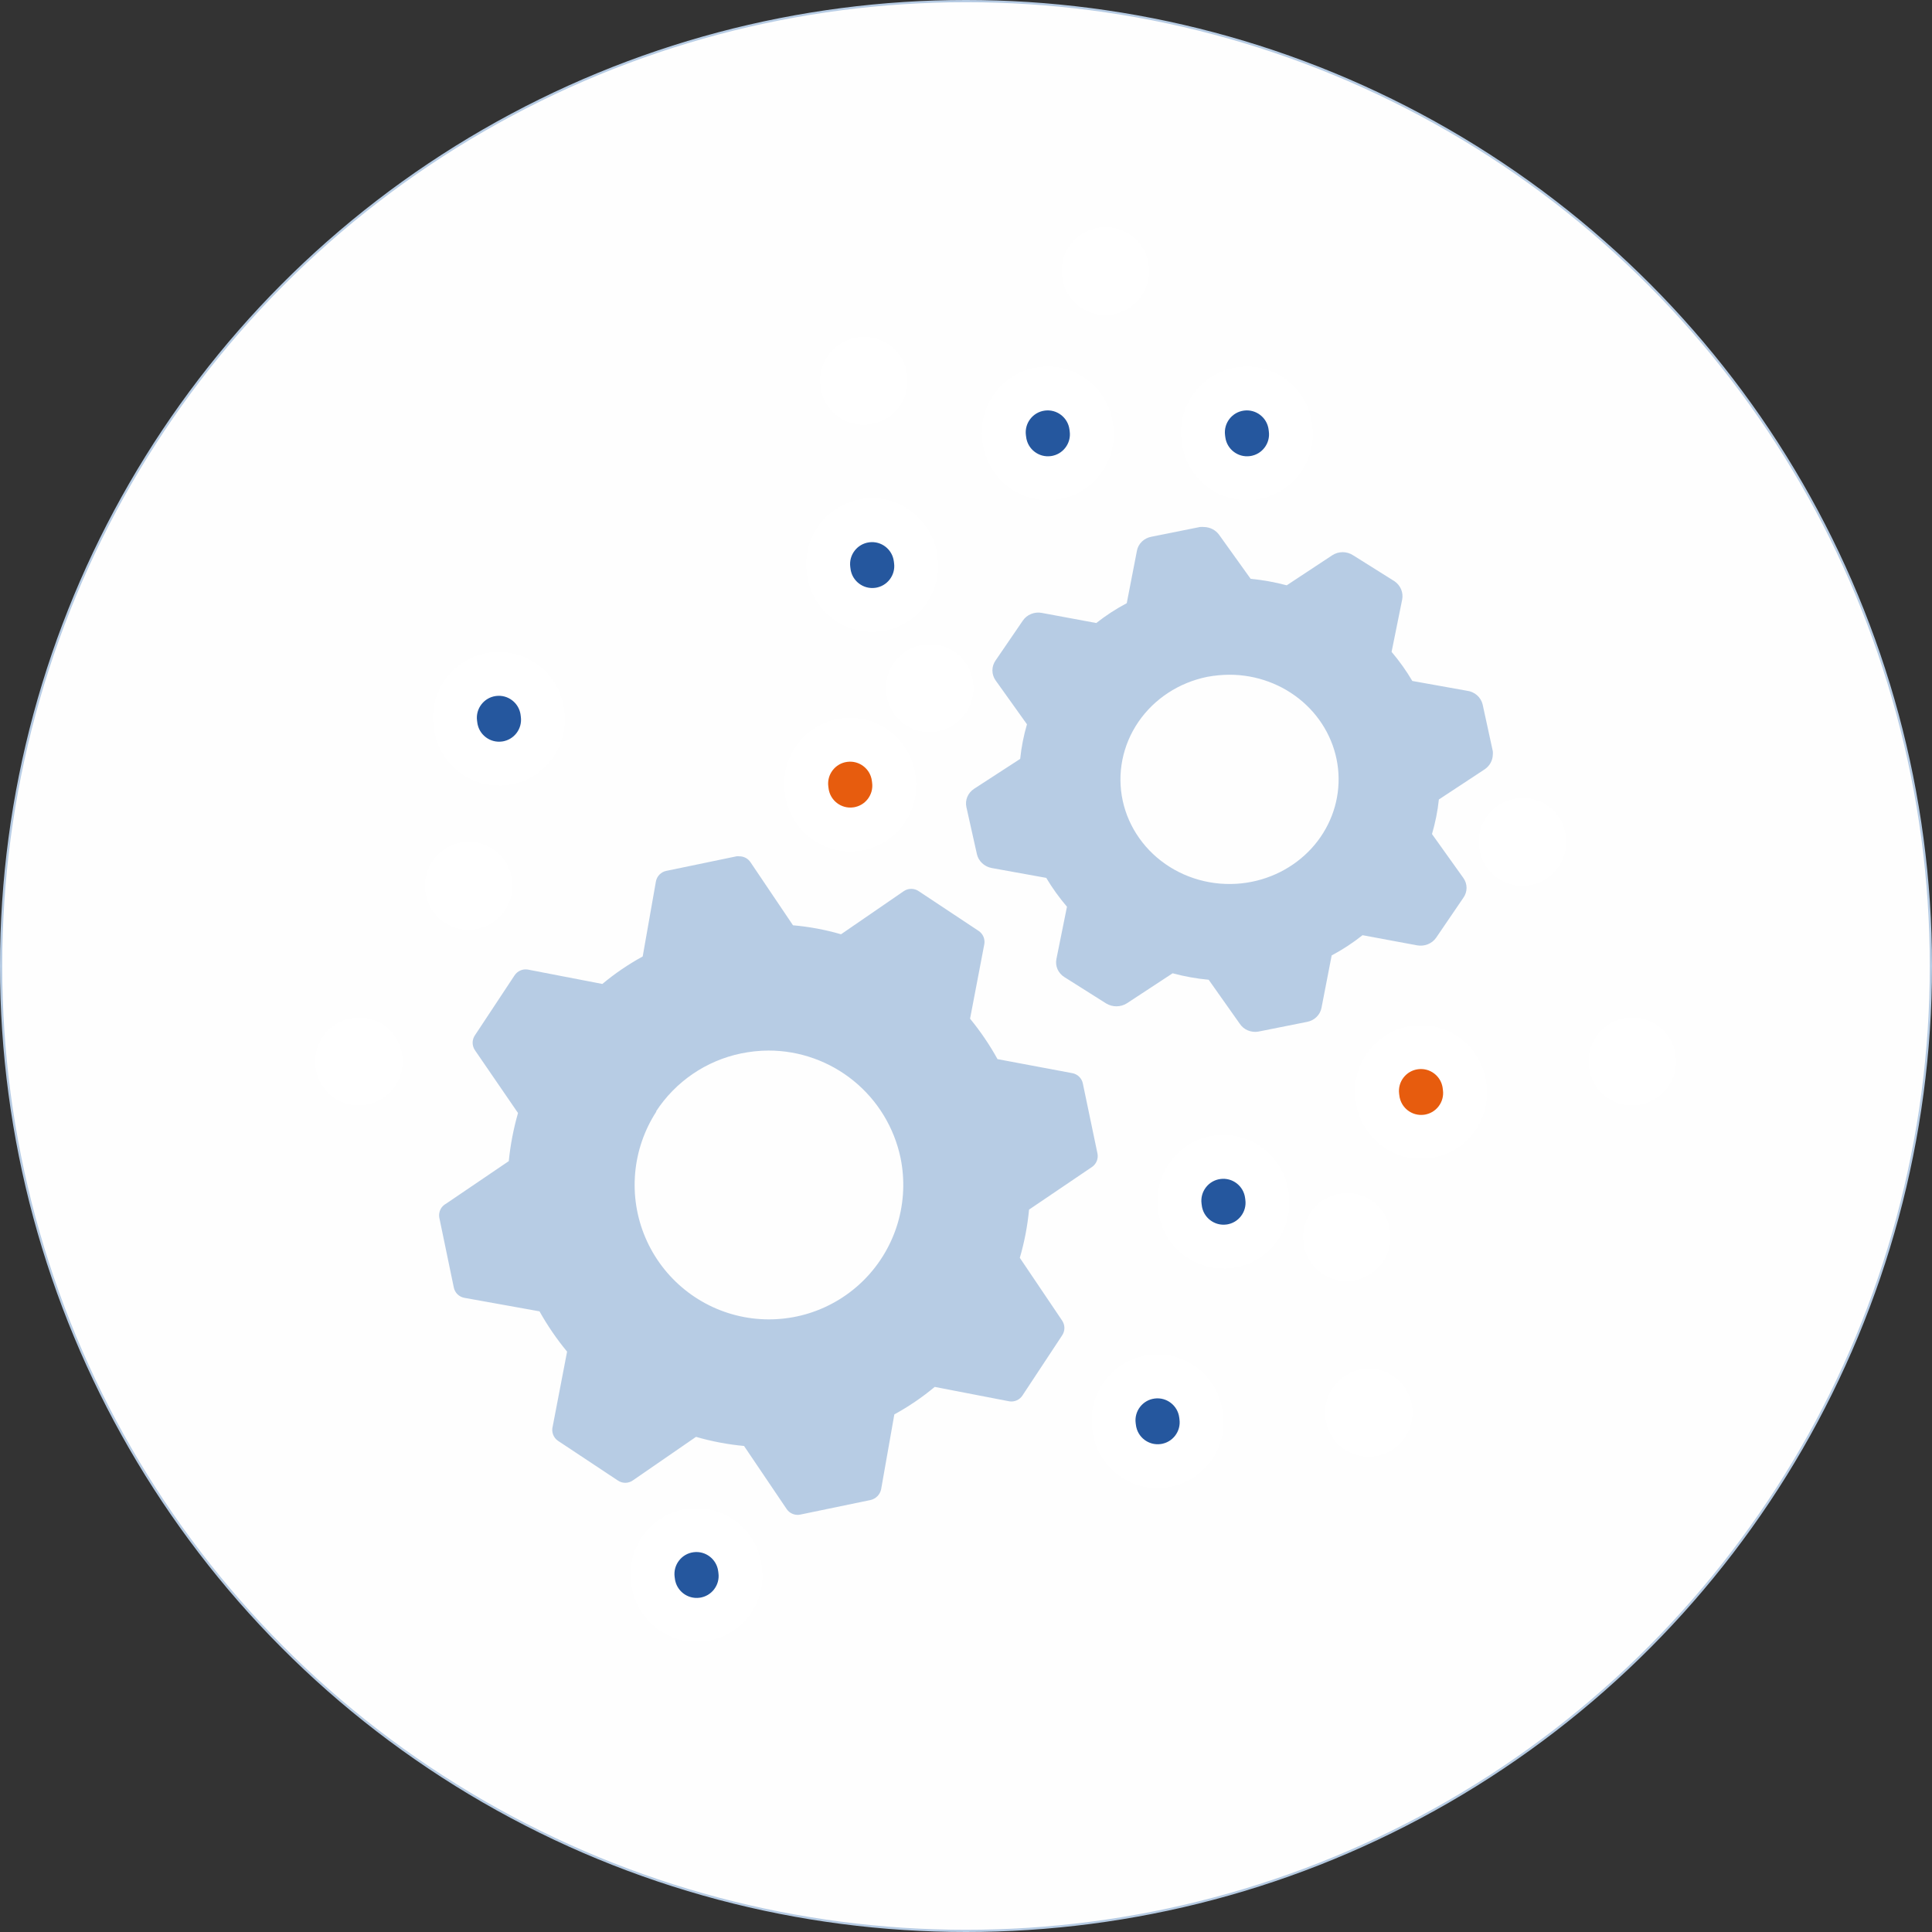 <svg width="88" height="88" viewBox="0 0 88 88" fill="none" xmlns="http://www.w3.org/2000/svg">
<rect x="0" y="0" width="88" height="88" fill="#333333" stroke="none"/>
<circle cx="44" cy="44" r="43.95" fill="#FEFEFE" stroke="#B7CCE4" stroke-width="0.1"/>
<mask id="path-2-outside-1_33235_165731" maskUnits="userSpaceOnUse" x="51.405" y="14.307" width="10.771" height="10.771" fill="black">
<rect fill="white" x="51.405" y="14.307" width="10.771" height="10.771"/>
<path d="M56.532 17.71C57.627 17.567 58.631 18.339 58.774 19.434L58.785 19.52C58.931 20.615 58.161 21.621 57.066 21.766C55.971 21.912 54.966 21.142 54.82 20.047L54.808 19.953C54.665 18.857 55.436 17.854 56.532 17.71Z"/>
</mask>
<path d="M56.532 17.71C57.627 17.567 58.631 18.339 58.774 19.434L58.785 19.52C58.931 20.615 58.161 21.621 57.066 21.766C55.971 21.912 54.966 21.142 54.82 20.047L54.808 19.953C54.665 18.857 55.436 17.854 56.532 17.71Z" fill="#25579E"/>
<path d="M56.532 17.71C57.627 17.567 58.631 18.339 58.774 19.434L58.785 19.52C58.931 20.615 58.161 21.621 57.066 21.766C55.971 21.912 54.966 21.142 54.82 20.047L54.808 19.953C54.665 18.857 55.436 17.854 56.532 17.71Z" stroke="white" stroke-width="2" stroke-linecap="round" mask="url(#path-2-outside-1_33235_165731)"/>
<mask id="path-3-outside-2_33235_165731" maskUnits="userSpaceOnUse" x="34.335" y="20.307" width="10.771" height="10.771" fill="black">
<rect fill="white" x="34.335" y="20.307" width="10.771" height="10.771"/>
<path d="M39.461 23.71C40.557 23.567 41.56 24.339 41.704 25.434L41.715 25.52C41.861 26.615 41.091 27.621 39.996 27.766C38.901 27.912 37.895 27.142 37.75 26.047L37.737 25.953C37.594 24.857 38.366 23.854 39.461 23.71Z"/>
</mask>
<path d="M39.461 23.71C40.557 23.567 41.56 24.339 41.704 25.434L41.715 25.52C41.861 26.615 41.091 27.621 39.996 27.766C38.901 27.912 37.895 27.142 37.75 26.047L37.737 25.953C37.594 24.857 38.366 23.854 39.461 23.71Z" fill="#25579E"/>
<path d="M39.461 23.71C40.557 23.567 41.56 24.339 41.704 25.434L41.715 25.52C41.861 26.615 41.091 27.621 39.996 27.766C38.901 27.912 37.895 27.142 37.75 26.047L37.737 25.953C37.594 24.857 38.366 23.854 39.461 23.71Z" stroke="white" stroke-width="2" stroke-linecap="round" mask="url(#path-3-outside-2_33235_165731)"/>
<mask id="path-4-outside-3_33235_165731" maskUnits="userSpaceOnUse" x="42.335" y="14.307" width="10.771" height="10.771" fill="black">
<rect fill="white" x="42.335" y="14.307" width="10.771" height="10.771"/>
<path d="M47.461 17.71C48.557 17.567 49.56 18.339 49.704 19.434L49.715 19.52C49.861 20.615 49.091 21.621 47.996 21.766C46.901 21.912 45.895 21.142 45.75 20.047L45.737 19.953C45.594 18.857 46.366 17.854 47.461 17.71Z"/>
</mask>
<path d="M47.461 17.71C48.557 17.567 49.56 18.339 49.704 19.434L49.715 19.52C49.861 20.615 49.091 21.621 47.996 21.766C46.901 21.912 45.895 21.142 45.75 20.047L45.737 19.953C45.594 18.857 46.366 17.854 47.461 17.71Z" fill="#25579E"/>
<path d="M47.461 17.71C48.557 17.567 49.56 18.339 49.704 19.434L49.715 19.52C49.861 20.615 49.091 21.621 47.996 21.766C46.901 21.912 45.895 21.142 45.75 20.047L45.737 19.953C45.594 18.857 46.366 17.854 47.461 17.71Z" stroke="white" stroke-width="2" stroke-linecap="round" mask="url(#path-4-outside-3_33235_165731)"/>
<mask id="path-5-outside-4_33235_165731" maskUnits="userSpaceOnUse" x="50.335" y="49.307" width="10.771" height="10.771" fill="black">
<rect fill="white" x="50.335" y="49.307" width="10.771" height="10.771"/>
<path d="M55.461 52.71C56.557 52.567 57.56 53.339 57.704 54.434L57.715 54.52C57.861 55.615 57.091 56.621 55.996 56.766C54.901 56.912 53.895 56.142 53.75 55.047L53.737 54.953C53.594 53.857 54.366 52.853 55.461 52.71Z"/>
</mask>
<path d="M55.461 52.71C56.557 52.567 57.56 53.339 57.704 54.434L57.715 54.52C57.861 55.615 57.091 56.621 55.996 56.766C54.901 56.912 53.895 56.142 53.75 55.047L53.737 54.953C53.594 53.857 54.366 52.853 55.461 52.71Z" fill="#25579E"/>
<path d="M55.461 52.71C56.557 52.567 57.56 53.339 57.704 54.434L57.715 54.52C57.861 55.615 57.091 56.621 55.996 56.766C54.901 56.912 53.895 56.142 53.75 55.047L53.737 54.953C53.594 53.857 54.366 52.853 55.461 52.71Z" stroke="white" stroke-width="2" stroke-linecap="round" mask="url(#path-5-outside-4_33235_165731)"/>
<mask id="path-6-outside-5_33235_165731" maskUnits="userSpaceOnUse" x="47.335" y="59.307" width="10.771" height="10.771" fill="black">
<rect fill="white" x="47.335" y="59.307" width="10.771" height="10.771"/>
<path d="M52.461 62.71C53.557 62.567 54.56 63.339 54.704 64.434L54.715 64.52C54.861 65.615 54.091 66.621 52.996 66.766C51.901 66.912 50.895 66.142 50.75 65.047L50.737 64.953C50.594 63.857 51.366 62.853 52.461 62.71Z"/>
</mask>
<path d="M52.461 62.71C53.557 62.567 54.56 63.339 54.704 64.434L54.715 64.52C54.861 65.615 54.091 66.621 52.996 66.766C51.901 66.912 50.895 66.142 50.75 65.047L50.737 64.953C50.594 63.857 51.366 62.853 52.461 62.71Z" fill="#25579E"/>
<path d="M52.461 62.71C53.557 62.567 54.56 63.339 54.704 64.434L54.715 64.52C54.861 65.615 54.091 66.621 52.996 66.766C51.901 66.912 50.895 66.142 50.75 65.047L50.737 64.953C50.594 63.857 51.366 62.853 52.461 62.71Z" stroke="white" stroke-width="2" stroke-linecap="round" mask="url(#path-6-outside-5_33235_165731)"/>
<mask id="path-7-outside-6_33235_165731" maskUnits="userSpaceOnUse" x="26.335" y="66.307" width="10.771" height="10.771" fill="black">
<rect fill="white" x="26.335" y="66.307" width="10.771" height="10.771"/>
<path d="M31.461 69.71C32.557 69.567 33.56 70.339 33.704 71.434L33.715 71.52C33.861 72.615 33.091 73.621 31.996 73.766C30.901 73.912 29.895 73.142 29.75 72.047L29.737 71.953C29.594 70.857 30.366 69.853 31.461 69.71Z"/>
</mask>
<path d="M31.461 69.71C32.557 69.567 33.56 70.339 33.704 71.434L33.715 71.52C33.861 72.615 33.091 73.621 31.996 73.766C30.901 73.912 29.895 73.142 29.75 72.047L29.737 71.953C29.594 70.857 30.366 69.853 31.461 69.71Z" fill="#25579E"/>
<path d="M31.461 69.71C32.557 69.567 33.56 70.339 33.704 71.434L33.715 71.52C33.861 72.615 33.091 73.621 31.996 73.766C30.901 73.912 29.895 73.142 29.75 72.047L29.737 71.953C29.594 70.857 30.366 69.853 31.461 69.71Z" stroke="white" stroke-width="2" stroke-linecap="round" mask="url(#path-7-outside-6_33235_165731)"/>
<mask id="path-8-outside-7_33235_165731" maskUnits="userSpaceOnUse" x="59.335" y="44.307" width="10.771" height="10.771" fill="black">
<rect fill="white" x="59.335" y="44.307" width="10.771" height="10.771"/>
<path d="M64.461 47.71C65.557 47.567 66.561 48.339 66.704 49.434L66.715 49.52C66.861 50.615 66.091 51.621 64.996 51.766C63.901 51.912 62.895 51.142 62.75 50.047L62.737 49.953C62.594 48.857 63.366 47.853 64.461 47.71Z"/>
</mask>
<path d="M64.461 47.71C65.557 47.567 66.561 48.339 66.704 49.434L66.715 49.52C66.861 50.615 66.091 51.621 64.996 51.766C63.901 51.912 62.895 51.142 62.75 50.047L62.737 49.953C62.594 48.857 63.366 47.853 64.461 47.71Z" fill="#E75C0E"/>
<path d="M64.461 47.71C65.557 47.567 66.561 48.339 66.704 49.434L66.715 49.52C66.861 50.615 66.091 51.621 64.996 51.766C63.901 51.912 62.895 51.142 62.75 50.047L62.737 49.953C62.594 48.857 63.366 47.853 64.461 47.71Z" stroke="white" stroke-width="2" stroke-linecap="round" mask="url(#path-8-outside-7_33235_165731)"/>
<mask id="path-9-outside-8_33235_165731" maskUnits="userSpaceOnUse" x="33.335" y="30.307" width="10.771" height="10.771" fill="black">
<rect fill="white" x="33.335" y="30.307" width="10.771" height="10.771"/>
<path d="M38.461 33.71C39.557 33.567 40.56 34.339 40.704 35.434L40.715 35.52C40.861 36.615 40.091 37.621 38.996 37.766C37.901 37.912 36.895 37.142 36.75 36.047L36.737 35.953C36.594 34.857 37.366 33.853 38.461 33.71Z"/>
</mask>
<path d="M38.461 33.71C39.557 33.567 40.56 34.339 40.704 35.434L40.715 35.52C40.861 36.615 40.091 37.621 38.996 37.766C37.901 37.912 36.895 37.142 36.75 36.047L36.737 35.953C36.594 34.857 37.366 33.853 38.461 33.71Z" fill="#E75C0E"/>
<path d="M38.461 33.71C39.557 33.567 40.56 34.339 40.704 35.434L40.715 35.52C40.861 36.615 40.091 37.621 38.996 37.766C37.901 37.912 36.895 37.142 36.75 36.047L36.737 35.953C36.594 34.857 37.366 33.853 38.461 33.71Z" stroke="white" stroke-width="2" stroke-linecap="round" mask="url(#path-9-outside-8_33235_165731)"/>
<mask id="path-10-outside-9_33235_165731" maskUnits="userSpaceOnUse" x="17.335" y="27.307" width="10.771" height="10.771" fill="black">
<rect fill="white" x="17.335" y="27.307" width="10.771" height="10.771"/>
<path d="M22.461 30.71C23.557 30.567 24.561 31.339 24.704 32.434L24.715 32.52C24.86 33.615 24.091 34.621 22.996 34.766C21.901 34.912 20.895 34.142 20.75 33.047L20.737 32.953C20.594 31.857 21.366 30.854 22.461 30.71Z"/>
</mask>
<path d="M22.461 30.71C23.557 30.567 24.561 31.339 24.704 32.434L24.715 32.52C24.86 33.615 24.091 34.621 22.996 34.766C21.901 34.912 20.895 34.142 20.75 33.047L20.737 32.953C20.594 31.857 21.366 30.854 22.461 30.71Z" fill="#25579E"/>
<path d="M22.461 30.71C23.557 30.567 24.561 31.339 24.704 32.434L24.715 32.52C24.86 33.615 24.091 34.621 22.996 34.766C21.901 34.912 20.895 34.142 20.75 33.047L20.737 32.953C20.594 31.857 21.366 30.854 22.461 30.71Z" stroke="white" stroke-width="2" stroke-linecap="round" mask="url(#path-10-outside-9_33235_165731)"/>
<mask id="path-11-outside-10_33235_165731" maskUnits="userSpaceOnUse" x="38.766" y="28.197" width="7.165" height="6.3" fill="black">
<rect fill="white" x="38.766" y="28.197" width="7.165" height="6.3"/>
<path d="M42.223 30.352C42.765 30.279 43.26 30.655 43.328 31.192L43.333 31.234C43.402 31.771 43.019 32.266 42.477 32.341C41.934 32.415 41.439 32.04 41.37 31.503L41.364 31.457C41.296 30.92 41.681 30.425 42.223 30.352Z"/>
</mask>
<path d="M42.223 30.352C42.765 30.279 43.26 30.655 43.328 31.192L43.333 31.234C43.402 31.771 43.019 32.266 42.477 32.341C41.934 32.415 41.439 32.04 41.37 31.503L41.364 31.457C41.296 30.92 41.681 30.425 42.223 30.352Z" fill="#25579E"/>
<path d="M42.223 30.352C42.765 30.279 43.26 30.655 43.328 31.192L43.333 31.234C43.402 31.771 43.019 32.266 42.477 32.341C41.934 32.415 41.439 32.04 41.37 31.503L41.364 31.457C41.296 30.92 41.681 30.425 42.223 30.352Z" stroke="white" stroke-width="2" stroke-linecap="round" mask="url(#path-11-outside-10_33235_165731)"/>
<mask id="path-12-outside-11_33235_165731" maskUnits="userSpaceOnUse" x="35.766" y="14.197" width="7.165" height="6.3" fill="black">
<rect fill="white" x="35.766" y="14.197" width="7.165" height="6.3"/>
<path d="M39.223 16.352C39.765 16.279 40.26 16.655 40.328 17.192L40.333 17.234C40.402 17.771 40.019 18.266 39.477 18.341C38.934 18.415 38.439 18.04 38.37 17.503L38.364 17.457C38.296 16.92 38.681 16.425 39.223 16.352Z"/>
</mask>
<path d="M39.223 16.352C39.765 16.279 40.26 16.655 40.328 17.192L40.333 17.234C40.402 17.771 40.019 18.266 39.477 18.341C38.934 18.415 38.439 18.04 38.37 17.503L38.364 17.457C38.296 16.92 38.681 16.425 39.223 16.352Z" fill="#25579E"/>
<path d="M39.223 16.352C39.765 16.279 40.26 16.655 40.328 17.192L40.333 17.234C40.402 17.771 40.019 18.266 39.477 18.341C38.934 18.415 38.439 18.04 38.37 17.503L38.364 17.457C38.296 16.92 38.681 16.425 39.223 16.352Z" stroke="white" stroke-width="2" stroke-linecap="round" mask="url(#path-12-outside-11_33235_165731)"/>
<mask id="path-13-outside-12_33235_165731" maskUnits="userSpaceOnUse" x="46.766" y="9.197" width="7.165" height="6.3" fill="black">
<rect fill="white" x="46.766" y="9.197" width="7.165" height="6.3"/>
<path d="M50.223 11.352C50.765 11.278 51.26 11.655 51.328 12.192L51.333 12.234C51.402 12.771 51.019 13.266 50.477 13.341C49.934 13.415 49.439 13.04 49.37 12.503L49.364 12.457C49.296 11.92 49.681 11.425 50.223 11.352Z"/>
</mask>
<path d="M50.223 11.352C50.765 11.278 51.26 11.655 51.328 12.192L51.333 12.234C51.402 12.771 51.019 13.266 50.477 13.341C49.934 13.415 49.439 13.04 49.37 12.503L49.364 12.457C49.296 11.92 49.681 11.425 50.223 11.352Z" fill="#25579E"/>
<path d="M50.223 11.352C50.765 11.278 51.26 11.655 51.328 12.192L51.333 12.234C51.402 12.771 51.019 13.266 50.477 13.341C49.934 13.415 49.439 13.04 49.37 12.503L49.364 12.457C49.296 11.92 49.681 11.425 50.223 11.352Z" stroke="white" stroke-width="2" stroke-linecap="round" mask="url(#path-13-outside-12_33235_165731)"/>
<mask id="path-14-outside-13_33235_165731" maskUnits="userSpaceOnUse" x="57.766" y="53.197" width="7.165" height="6.3" fill="black">
<rect fill="white" x="57.766" y="53.197" width="7.165" height="6.3"/>
<path d="M61.223 55.352C61.765 55.279 62.26 55.655 62.328 56.192L62.333 56.234C62.402 56.771 62.019 57.266 61.477 57.341C60.934 57.415 60.439 57.04 60.37 56.503L60.364 56.457C60.296 55.92 60.681 55.425 61.223 55.352Z"/>
</mask>
<path d="M61.223 55.352C61.765 55.279 62.26 55.655 62.328 56.192L62.333 56.234C62.402 56.771 62.019 57.266 61.477 57.341C60.934 57.415 60.439 57.04 60.37 56.503L60.364 56.457C60.296 55.92 60.681 55.425 61.223 55.352Z" fill="#25579E"/>
<path d="M61.223 55.352C61.765 55.279 62.26 55.655 62.328 56.192L62.333 56.234C62.402 56.771 62.019 57.266 61.477 57.341C60.934 57.415 60.439 57.04 60.37 56.503L60.364 56.457C60.296 55.92 60.681 55.425 61.223 55.352Z" stroke="white" stroke-width="2" stroke-linecap="round" mask="url(#path-14-outside-13_33235_165731)"/>
<mask id="path-15-outside-14_33235_165731" maskUnits="userSpaceOnUse" x="65.766" y="35.197" width="7.165" height="6.3" fill="black">
<rect fill="white" x="65.766" y="35.197" width="7.165" height="6.3"/>
<path d="M69.223 37.352C69.765 37.279 70.26 37.655 70.328 38.192L70.333 38.234C70.402 38.771 70.019 39.266 69.477 39.341C68.934 39.415 68.439 39.04 68.37 38.503L68.364 38.457C68.296 37.92 68.681 37.425 69.223 37.352Z"/>
</mask>
<path d="M69.223 37.352C69.765 37.279 70.26 37.655 70.328 38.192L70.333 38.234C70.402 38.771 70.019 39.266 69.477 39.341C68.934 39.415 68.439 39.04 68.37 38.503L68.364 38.457C68.296 37.92 68.681 37.425 69.223 37.352Z" fill="#25579E"/>
<path d="M69.223 37.352C69.765 37.279 70.26 37.655 70.328 38.192L70.333 38.234C70.402 38.771 70.019 39.266 69.477 39.341C68.934 39.415 68.439 39.04 68.37 38.503L68.364 38.457C68.296 37.92 68.681 37.425 69.223 37.352Z" stroke="white" stroke-width="2" stroke-linecap="round" mask="url(#path-15-outside-14_33235_165731)"/>
<mask id="path-16-outside-15_33235_165731" maskUnits="userSpaceOnUse" x="58.766" y="61.197" width="7.165" height="6.3" fill="black">
<rect fill="white" x="58.766" y="61.197" width="7.165" height="6.3"/>
<path d="M62.223 63.352C62.765 63.279 63.26 63.655 63.328 64.192L63.333 64.234C63.402 64.771 63.019 65.266 62.477 65.341C61.934 65.415 61.439 65.04 61.37 64.503L61.364 64.457C61.296 63.92 61.681 63.425 62.223 63.352Z"/>
</mask>
<path d="M62.223 63.352C62.765 63.279 63.26 63.655 63.328 64.192L63.333 64.234C63.402 64.771 63.019 65.266 62.477 65.341C61.934 65.415 61.439 65.04 61.37 64.503L61.364 64.457C61.296 63.92 61.681 63.425 62.223 63.352Z" fill="#25579E"/>
<path d="M62.223 63.352C62.765 63.279 63.26 63.655 63.328 64.192L63.333 64.234C63.402 64.771 63.019 65.266 62.477 65.341C61.934 65.415 61.439 65.04 61.37 64.503L61.364 64.457C61.296 63.92 61.681 63.425 62.223 63.352Z" stroke="white" stroke-width="2" stroke-linecap="round" mask="url(#path-16-outside-15_33235_165731)"/>
<mask id="path-17-outside-16_33235_165731" maskUnits="userSpaceOnUse" x="17.766" y="37.197" width="7.165" height="6.3" fill="black">
<rect fill="white" x="17.766" y="37.197" width="7.165" height="6.3"/>
<path d="M21.223 39.352C21.765 39.279 22.26 39.655 22.328 40.192L22.333 40.234C22.402 40.771 22.018 41.266 21.477 41.341C20.934 41.415 20.439 41.04 20.37 40.503L20.364 40.457C20.296 39.92 20.681 39.425 21.223 39.352Z"/>
</mask>
<path d="M21.223 39.352C21.765 39.279 22.26 39.655 22.328 40.192L22.333 40.234C22.402 40.771 22.018 41.266 21.477 41.341C20.934 41.415 20.439 41.04 20.37 40.503L20.364 40.457C20.296 39.92 20.681 39.425 21.223 39.352Z" fill="#25579E"/>
<path d="M21.223 39.352C21.765 39.279 22.26 39.655 22.328 40.192L22.333 40.234C22.402 40.771 22.018 41.266 21.477 41.341C20.934 41.415 20.439 41.04 20.37 40.503L20.364 40.457C20.296 39.92 20.681 39.425 21.223 39.352Z" stroke="white" stroke-width="2" stroke-linecap="round" mask="url(#path-17-outside-16_33235_165731)"/>
<mask id="path-18-outside-17_33235_165731" maskUnits="userSpaceOnUse" x="70.766" y="45.197" width="7.165" height="6.3" fill="black">
<rect fill="white" x="70.766" y="45.197" width="7.165" height="6.3"/>
<path d="M74.223 47.352C74.765 47.279 75.26 47.655 75.328 48.192L75.333 48.234C75.402 48.771 75.019 49.266 74.477 49.341C73.934 49.415 73.439 49.04 73.37 48.503L73.364 48.457C73.296 47.92 73.681 47.425 74.223 47.352Z"/>
</mask>
<path d="M74.223 47.352C74.765 47.279 75.26 47.655 75.328 48.192L75.333 48.234C75.402 48.771 75.019 49.266 74.477 49.341C73.934 49.415 73.439 49.04 73.37 48.503L73.364 48.457C73.296 47.92 73.681 47.425 74.223 47.352Z" fill="#25579E"/>
<path d="M74.223 47.352C74.765 47.279 75.26 47.655 75.328 48.192L75.333 48.234C75.402 48.771 75.019 49.266 74.477 49.341C73.934 49.415 73.439 49.04 73.37 48.503L73.364 48.457C73.296 47.92 73.681 47.425 74.223 47.352Z" stroke="white" stroke-width="2" stroke-linecap="round" mask="url(#path-18-outside-17_33235_165731)"/>
<mask id="path-19-outside-18_33235_165731" maskUnits="userSpaceOnUse" x="12.766" y="45.197" width="7.165" height="6.3" fill="black">
<rect fill="white" x="12.766" y="45.197" width="7.165" height="6.3"/>
<path d="M16.223 47.352C16.765 47.279 17.26 47.655 17.328 48.192L17.333 48.234C17.402 48.771 17.018 49.266 16.477 49.341C15.934 49.415 15.439 49.04 15.37 48.503L15.364 48.457C15.296 47.92 15.681 47.425 16.223 47.352Z"/>
</mask>
<path d="M16.223 47.352C16.765 47.279 17.26 47.655 17.328 48.192L17.333 48.234C17.402 48.771 17.018 49.266 16.477 49.341C15.934 49.415 15.439 49.04 15.37 48.503L15.364 48.457C15.296 47.92 15.681 47.425 16.223 47.352Z" fill="#25579E"/>
<path d="M16.223 47.352C16.765 47.279 17.26 47.655 17.328 48.192L17.333 48.234C17.402 48.771 17.018 49.266 16.477 49.341C15.934 49.415 15.439 49.04 15.37 48.503L15.364 48.457C15.296 47.92 15.681 47.425 16.223 47.352Z" stroke="white" stroke-width="2" stroke-linecap="round" mask="url(#path-19-outside-18_33235_165731)"/>
<path d="M25.416 65.627L28.138 67.432C28.239 67.502 28.358 67.54 28.481 67.54C28.603 67.54 28.723 67.502 28.823 67.432L31.702 65.447C32.417 65.654 33.149 65.793 33.89 65.862L35.825 68.726C35.892 68.829 35.989 68.91 36.103 68.956C36.217 69.002 36.343 69.012 36.462 68.985L39.654 68.323C39.773 68.296 39.882 68.235 39.967 68.148C40.053 68.06 40.111 67.95 40.135 67.83L40.736 64.424C41.388 64.067 42.004 63.648 42.575 63.172L45.971 63.828C46.086 63.847 46.204 63.832 46.31 63.785C46.417 63.738 46.508 63.661 46.572 63.563L48.375 60.831C48.444 60.73 48.482 60.611 48.482 60.488C48.482 60.365 48.444 60.246 48.375 60.145L46.451 57.292C46.661 56.575 46.802 55.84 46.872 55.096L49.733 53.158C49.83 53.094 49.905 53.002 49.951 52.896C49.997 52.789 50.011 52.671 49.991 52.556L49.324 49.361C49.302 49.241 49.243 49.13 49.156 49.044C49.069 48.958 48.958 48.901 48.837 48.88L45.436 48.242C45.076 47.591 44.657 46.975 44.185 46.4L44.835 43C44.854 42.885 44.839 42.767 44.792 42.66C44.745 42.553 44.668 42.462 44.57 42.398L41.848 40.593C41.747 40.523 41.627 40.486 41.505 40.486C41.383 40.486 41.263 40.523 41.162 40.593L38.308 42.555C37.593 42.347 36.861 42.21 36.12 42.146L34.185 39.275C34.129 39.191 34.053 39.122 33.964 39.074C33.874 39.027 33.775 39.003 33.674 39.004C33.632 38.998 33.589 38.998 33.547 39.004L30.356 39.666C30.236 39.689 30.125 39.748 30.04 39.835C29.954 39.922 29.896 40.033 29.875 40.154L29.274 43.566C28.622 43.923 28.006 44.342 27.435 44.818L24.039 44.162C23.924 44.143 23.806 44.158 23.7 44.205C23.593 44.252 23.502 44.329 23.438 44.426L21.635 47.153C21.566 47.253 21.528 47.373 21.528 47.495C21.528 47.618 21.566 47.738 21.635 47.839L23.595 50.697C23.389 51.413 23.248 52.146 23.174 52.888L20.319 54.825C20.209 54.883 20.12 54.974 20.064 55.085C20.009 55.196 19.988 55.322 20.006 55.445L20.668 58.634C20.691 58.756 20.75 58.867 20.838 58.953C20.927 59.039 21.039 59.096 21.16 59.116L24.574 59.73C24.936 60.378 25.357 60.993 25.83 61.565L25.175 64.971C25.142 65.092 25.148 65.22 25.191 65.338C25.234 65.455 25.312 65.556 25.416 65.627ZM29.881 50.625C30.32 49.951 30.889 49.37 31.553 48.917C32.217 48.463 32.965 48.146 33.752 47.983C34.165 47.898 34.586 47.853 35.008 47.851C36.417 47.852 37.783 48.338 38.878 49.228C39.972 50.117 40.727 51.356 41.018 52.737C41.22 53.723 41.177 54.743 40.892 55.708C40.607 56.672 40.089 57.552 39.384 58.269C38.679 58.986 37.808 59.517 36.849 59.818C35.89 60.117 34.872 60.176 33.885 59.989C32.897 59.801 31.971 59.373 31.189 58.742C30.406 58.111 29.79 57.297 29.396 56.371C29.002 55.446 28.842 54.437 28.93 53.435C29.018 52.433 29.351 51.468 29.899 50.625H29.881Z" fill="#B7CCE4"/>
<path d="M63.522 26.478L61.629 25.29C61.49 25.199 61.325 25.151 61.157 25.151C60.989 25.151 60.825 25.199 60.685 25.29L58.609 26.66C58.071 26.517 57.521 26.418 56.965 26.364L55.535 24.368C55.458 24.258 55.353 24.167 55.232 24.104C55.11 24.04 54.974 24.006 54.835 24.004C54.776 23.999 54.716 23.999 54.657 24.004L52.444 24.448C52.279 24.478 52.127 24.556 52.01 24.67C51.892 24.785 51.813 24.932 51.785 25.09L51.322 27.474C50.832 27.734 50.367 28.037 49.934 28.378L47.453 27.917C47.289 27.886 47.118 27.903 46.964 27.966C46.809 28.029 46.678 28.135 46.587 28.27L45.347 30.084C45.253 30.218 45.203 30.375 45.203 30.536C45.203 30.698 45.253 30.855 45.347 30.989L46.777 32.991C46.626 33.506 46.523 34.033 46.468 34.566L44.374 35.925C44.234 36.015 44.126 36.142 44.062 36.291C43.999 36.44 43.983 36.604 44.018 36.761L44.498 38.911C44.535 39.067 44.618 39.208 44.737 39.319C44.856 39.43 45.006 39.506 45.169 39.537L47.655 39.986C47.931 40.449 48.247 40.888 48.599 41.3L48.118 43.683C48.087 43.84 48.105 44.003 48.17 44.15C48.236 44.297 48.346 44.421 48.486 44.508L50.379 45.703C50.519 45.79 50.683 45.836 50.85 45.836C51.018 45.836 51.182 45.79 51.322 45.703L53.411 44.332C53.949 44.476 54.499 44.575 55.054 44.627L56.473 46.635C56.561 46.767 56.688 46.871 56.838 46.934C56.988 46.996 57.154 47.015 57.315 46.988L59.54 46.544C59.704 46.512 59.854 46.434 59.97 46.319C60.087 46.205 60.164 46.059 60.193 45.901L60.656 43.518C61.154 43.254 61.624 42.945 62.062 42.597L64.542 43.058C64.707 43.089 64.878 43.073 65.034 43.011C65.189 42.95 65.322 42.845 65.415 42.711L66.655 40.891C66.749 40.758 66.8 40.602 66.8 40.441C66.8 40.281 66.749 40.124 66.655 39.992L65.225 37.99C65.377 37.475 65.482 36.947 65.539 36.415L67.622 35.044C67.734 34.968 67.826 34.869 67.891 34.754C67.956 34.638 67.992 34.51 67.996 34.378C68.001 34.325 68.001 34.272 67.996 34.219L67.533 32.092C67.495 31.928 67.405 31.779 67.276 31.666C67.146 31.553 66.983 31.481 66.809 31.461L64.329 31.017C64.054 30.551 63.738 30.107 63.385 29.692L63.866 27.314C63.898 27.158 63.882 26.996 63.821 26.848C63.76 26.7 63.656 26.572 63.522 26.478ZM57.024 40.163C56.385 40.292 55.725 40.299 55.083 40.183C54.441 40.067 53.829 39.831 53.282 39.488C52.735 39.145 52.264 38.702 51.897 38.184C51.529 37.667 51.271 37.085 51.138 36.471C50.871 35.234 51.127 33.946 51.848 32.888C52.57 31.831 53.699 31.09 54.989 30.829C55.325 30.767 55.667 30.734 56.01 30.733C57.238 30.735 58.423 31.174 59.334 31.963C60.245 32.753 60.82 33.838 60.946 35.01C61.072 36.181 60.741 37.356 60.017 38.308C59.293 39.259 58.227 39.92 57.024 40.163Z" fill="#B7CCE4"/>
</svg>
